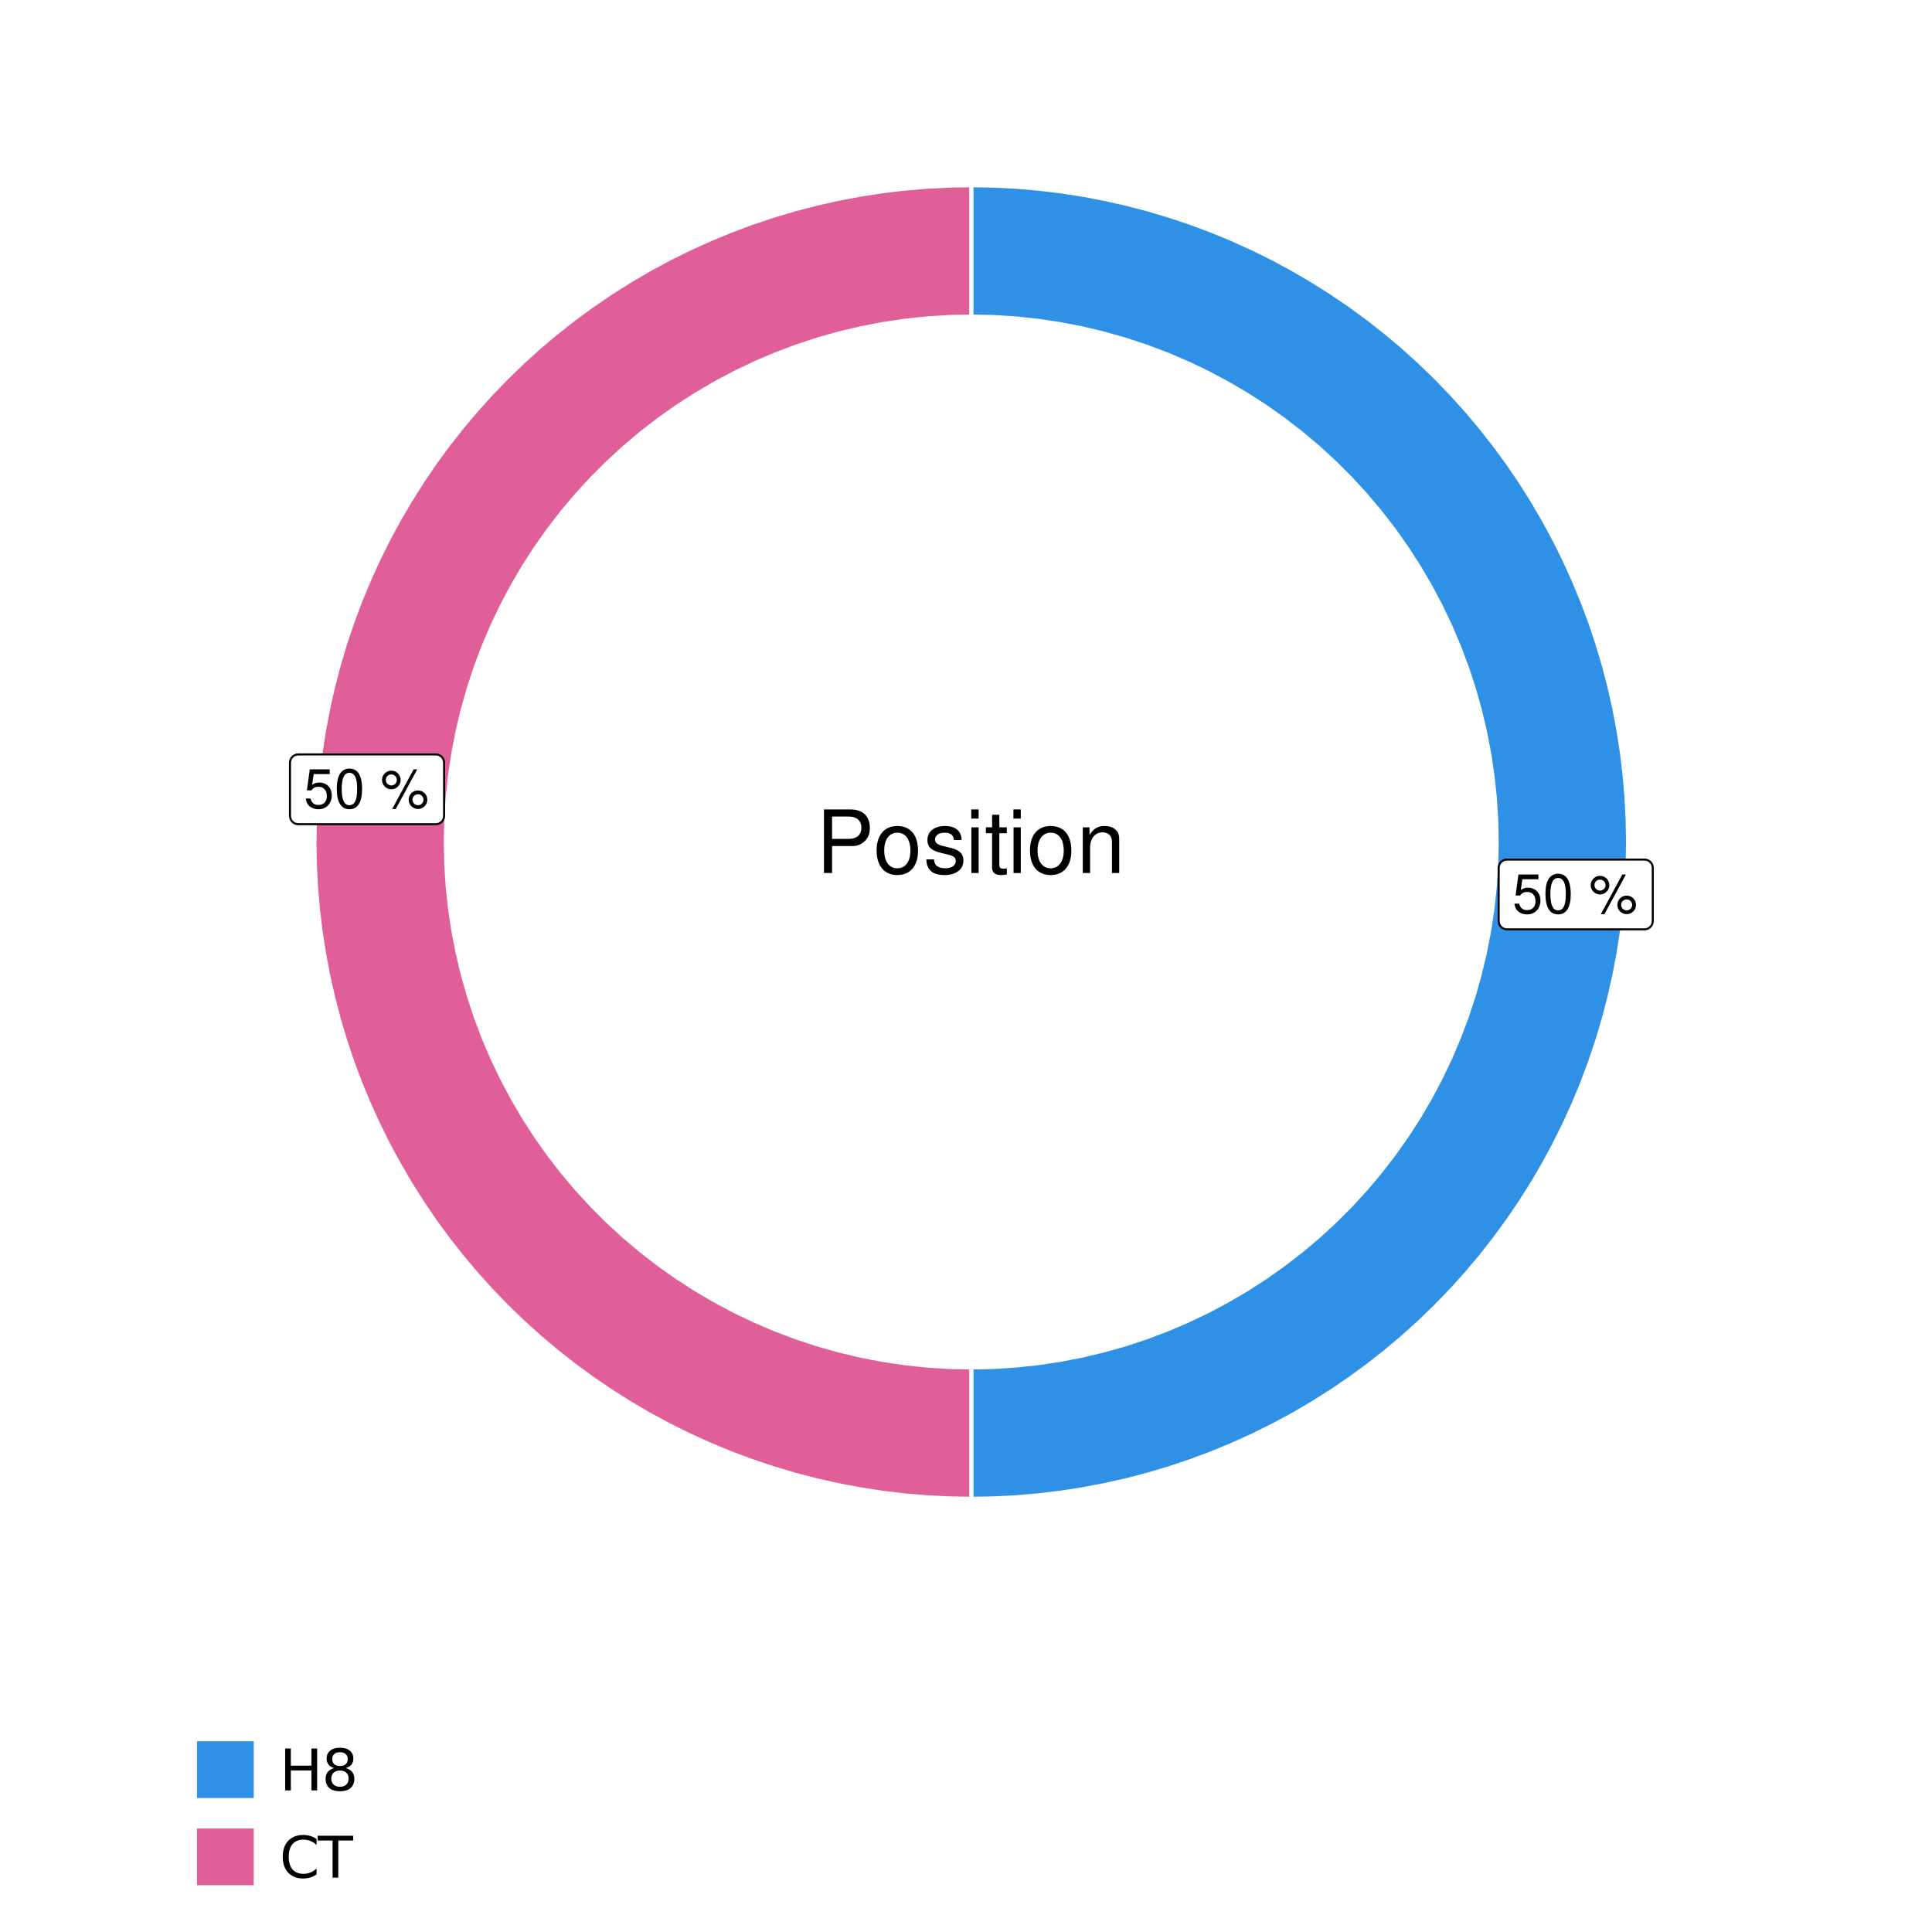 <?xml version="1.0" encoding="UTF-8"?>
<svg xmlns="http://www.w3.org/2000/svg" xmlns:xlink="http://www.w3.org/1999/xlink" width="504pt" height="504pt" viewBox="0 0 504 504" version="1.1">
<defs>
<g>
<symbol overflow="visible" id="glyph0-0">
<path style="stroke:none;" d=""/>
</symbol>
<symbol overflow="visible" id="glyph0-1">
<path style="stroke:none;" d="M 6.766 -10.078 L 1.562 -10.078 L 0.812 -4.594 L 1.969 -4.594 C 2.547 -5.297 3.031 -5.531 3.828 -5.531 C 5.172 -5.531 6.016 -4.609 6.016 -3.109 C 6.016 -1.656 5.172 -0.781 3.812 -0.781 C 2.719 -0.781 2.047 -1.344 1.75 -2.469 L 0.5 -2.469 C 0.672 -1.656 0.812 -1.25 1.109 -0.875 C 1.672 -0.109 2.703 0.328 3.844 0.328 C 5.875 0.328 7.297 -1.156 7.297 -3.281 C 7.297 -5.281 5.969 -6.641 4.031 -6.641 C 3.328 -6.641 2.766 -6.453 2.172 -6.031 L 2.578 -8.844 L 6.766 -8.844 Z M 6.766 -10.078 "/>
</symbol>
<symbol overflow="visible" id="glyph0-2">
<path style="stroke:none;" d="M 3.906 -10.281 C 2.969 -10.281 2.125 -9.859 1.594 -9.156 C 0.938 -8.25 0.609 -6.875 0.609 -4.984 C 0.609 -1.5 1.75 0.328 3.906 0.328 C 6.047 0.328 7.203 -1.5 7.203 -4.891 C 7.203 -6.875 6.891 -8.219 6.234 -9.156 C 5.703 -9.875 4.859 -10.281 3.906 -10.281 Z M 3.906 -9.172 C 5.266 -9.172 5.922 -7.797 5.922 -5 C 5.922 -2.078 5.281 -0.719 3.875 -0.719 C 2.562 -0.719 1.891 -2.141 1.891 -4.969 C 1.891 -7.797 2.562 -9.172 3.906 -9.172 Z M 3.906 -9.172 "/>
</symbol>
<symbol overflow="visible" id="glyph0-3">
<path style="stroke:none;" d=""/>
</symbol>
<symbol overflow="visible" id="glyph0-4">
<path style="stroke:none;" d="M 2.828 -9.734 C 1.5 -9.734 0.406 -8.641 0.406 -7.312 C 0.406 -5.969 1.5 -4.875 2.844 -4.875 C 4.172 -4.875 5.266 -5.969 5.266 -7.281 C 5.266 -8.656 4.188 -9.734 2.828 -9.734 Z M 2.828 -8.75 C 3.641 -8.75 4.281 -8.109 4.281 -7.297 C 4.281 -6.516 3.625 -5.875 2.844 -5.875 C 2.047 -5.875 1.391 -6.516 1.391 -7.312 C 1.391 -8.109 2.031 -8.75 2.828 -8.75 Z M 8.656 -10.078 L 3.047 0.281 L 3.984 0.281 L 9.594 -10.078 Z M 9.781 -4.578 C 8.453 -4.578 7.359 -3.5 7.359 -2.156 C 7.359 -0.812 8.453 0.266 9.797 0.266 C 11.125 0.266 12.219 -0.812 12.219 -2.141 C 12.219 -3.5 11.141 -4.578 9.781 -4.578 Z M 9.781 -3.578 C 10.594 -3.578 11.234 -2.938 11.234 -2.141 C 11.234 -1.359 10.578 -0.719 9.797 -0.719 C 8.984 -0.719 8.344 -1.359 8.344 -2.156 C 8.344 -2.938 8.984 -3.578 9.781 -3.578 Z M 9.781 -3.578 "/>
</symbol>
<symbol overflow="visible" id="glyph1-0">
<path style="stroke:none;" d=""/>
</symbol>
<symbol overflow="visible" id="glyph1-1">
<path style="stroke:none;" d="M 4.188 -7.031 L 9.406 -7.031 C 10.703 -7.031 11.719 -7.422 12.609 -8.219 C 13.609 -9.125 14.047 -10.203 14.047 -11.719 C 14.047 -14.844 12.203 -16.594 8.922 -16.594 L 2.078 -16.594 L 2.078 0 L 4.188 0 Z M 4.188 -8.906 L 4.188 -14.734 L 8.609 -14.734 C 10.625 -14.734 11.844 -13.641 11.844 -11.812 C 11.844 -10 10.625 -8.906 8.609 -8.906 Z M 4.188 -8.906 "/>
</symbol>
<symbol overflow="visible" id="glyph1-2">
<path style="stroke:none;" d="M 6.188 -12.266 C 2.828 -12.266 0.812 -9.875 0.812 -5.875 C 0.812 -1.844 2.828 0.531 6.219 0.531 C 9.578 0.531 11.609 -1.859 11.609 -5.781 C 11.609 -9.922 9.656 -12.266 6.188 -12.266 Z M 6.219 -10.516 C 8.359 -10.516 9.625 -8.766 9.625 -5.812 C 9.625 -2.984 8.312 -1.234 6.219 -1.234 C 4.094 -1.234 2.797 -2.984 2.797 -5.875 C 2.797 -8.766 4.094 -10.516 6.219 -10.516 Z M 6.219 -10.516 "/>
</symbol>
<symbol overflow="visible" id="glyph1-3">
<path style="stroke:none;" d="M 9.969 -8.609 C 9.953 -10.953 8.406 -12.266 5.641 -12.266 C 2.875 -12.266 1.062 -10.844 1.062 -8.625 C 1.062 -6.766 2.031 -5.875 4.844 -5.188 L 6.625 -4.766 C 7.938 -4.438 8.469 -3.969 8.469 -3.125 C 8.469 -1.984 7.359 -1.234 5.688 -1.234 C 4.672 -1.234 3.797 -1.531 3.328 -2.031 C 3.031 -2.375 2.891 -2.703 2.781 -3.547 L 0.781 -3.547 C 0.859 -0.797 2.406 0.531 5.531 0.531 C 8.531 0.531 10.453 -0.953 10.453 -3.25 C 10.453 -5.031 9.453 -6.016 7.078 -6.578 L 5.266 -7.016 C 3.703 -7.375 3.047 -7.875 3.047 -8.719 C 3.047 -9.828 4.031 -10.516 5.578 -10.516 C 7.109 -10.516 7.922 -9.859 7.969 -8.609 Z M 9.969 -8.609 "/>
</symbol>
<symbol overflow="visible" id="glyph1-4">
<path style="stroke:none;" d="M 3.422 -11.922 L 1.531 -11.922 L 1.531 0 L 3.422 0 Z M 3.422 -16.594 L 1.5 -16.594 L 1.5 -14.203 L 3.422 -14.203 Z M 3.422 -16.594 "/>
</symbol>
<symbol overflow="visible" id="glyph1-5">
<path style="stroke:none;" d="M 5.781 -11.922 L 3.828 -11.922 L 3.828 -15.203 L 1.938 -15.203 L 1.938 -11.922 L 0.312 -11.922 L 0.312 -10.375 L 1.938 -10.375 L 1.938 -1.359 C 1.938 -0.141 2.75 0.531 4.234 0.531 C 4.734 0.531 5.141 0.484 5.781 0.359 L 5.781 -1.234 C 5.516 -1.156 5.266 -1.141 4.875 -1.141 C 4.047 -1.141 3.828 -1.359 3.828 -2.203 L 3.828 -10.375 L 5.781 -10.375 Z M 5.781 -11.922 "/>
</symbol>
<symbol overflow="visible" id="glyph1-6">
<path style="stroke:none;" d="M 1.594 -11.922 L 1.594 0 L 3.5 0 L 3.5 -6.578 C 3.5 -9.016 4.781 -10.609 6.734 -10.609 C 8.234 -10.609 9.203 -9.703 9.203 -8.266 L 9.203 0 L 11.094 0 L 11.094 -9.016 C 11.094 -11 9.609 -12.266 7.312 -12.266 C 5.531 -12.266 4.391 -11.594 3.344 -9.922 L 3.344 -11.922 Z M 1.594 -11.922 "/>
</symbol>
<symbol overflow="visible" id="glyph2-0">
<path style="stroke:none;" d="M 0.75 2.656 L 0.75 -10.578 L 8.25 -10.578 L 8.25 2.656 Z M 1.594 1.812 L 7.406 1.812 L 7.406 -9.734 L 1.594 -9.734 Z M 1.594 1.812 "/>
</symbol>
<symbol overflow="visible" id="glyph2-1">
<path style="stroke:none;" d="M 1.469 -10.938 L 2.953 -10.938 L 2.953 -6.453 L 8.328 -6.453 L 8.328 -10.938 L 9.812 -10.938 L 9.812 0 L 8.328 0 L 8.328 -5.203 L 2.953 -5.203 L 2.953 0 L 1.469 0 Z M 1.469 -10.938 "/>
</symbol>
<symbol overflow="visible" id="glyph2-2">
<path style="stroke:none;" d="M 4.766 -5.188 C 4.066 -5.188 3.516 -5 3.109 -4.625 C 2.703 -4.25 2.5 -3.734 2.5 -3.078 C 2.5 -2.422 2.703 -1.898 3.109 -1.516 C 3.516 -1.141 4.066 -0.953 4.766 -0.953 C 5.473 -0.953 6.023 -1.141 6.422 -1.516 C 6.828 -1.898 7.031 -2.422 7.031 -3.078 C 7.031 -3.734 6.828 -4.25 6.422 -4.625 C 6.023 -5 5.473 -5.188 4.766 -5.188 Z M 3.281 -5.828 C 2.656 -5.984 2.164 -6.273 1.812 -6.703 C 1.457 -7.141 1.281 -7.672 1.281 -8.297 C 1.281 -9.172 1.586 -9.863 2.203 -10.375 C 2.828 -10.883 3.68 -11.141 4.766 -11.141 C 5.859 -11.141 6.711 -10.883 7.328 -10.375 C 7.953 -9.863 8.266 -9.172 8.266 -8.297 C 8.266 -7.672 8.086 -7.141 7.734 -6.703 C 7.379 -6.273 6.883 -5.984 6.25 -5.828 C 6.969 -5.66 7.523 -5.332 7.922 -4.844 C 8.316 -4.363 8.516 -3.773 8.516 -3.078 C 8.516 -2.016 8.191 -1.195 7.547 -0.625 C 6.898 -0.062 5.973 0.219 4.766 0.219 C 3.555 0.219 2.629 -0.062 1.984 -0.625 C 1.336 -1.195 1.016 -2.016 1.016 -3.078 C 1.016 -3.773 1.211 -4.363 1.609 -4.844 C 2.016 -5.332 2.57 -5.66 3.281 -5.828 Z M 2.75 -8.156 C 2.75 -7.594 2.926 -7.148 3.281 -6.828 C 3.633 -6.516 4.129 -6.359 4.766 -6.359 C 5.398 -6.359 5.895 -6.516 6.25 -6.828 C 6.613 -7.148 6.797 -7.594 6.797 -8.156 C 6.797 -8.727 6.613 -9.172 6.25 -9.484 C 5.895 -9.805 5.398 -9.969 4.766 -9.969 C 4.129 -9.969 3.633 -9.805 3.281 -9.484 C 2.926 -9.172 2.75 -8.727 2.75 -8.156 Z M 2.75 -8.156 "/>
</symbol>
<symbol overflow="visible" id="glyph2-3">
<path style="stroke:none;" d="M 9.656 -10.094 L 9.656 -8.531 C 9.156 -9 8.625 -9.348 8.062 -9.578 C 7.5 -9.805 6.898 -9.922 6.266 -9.922 C 5.016 -9.922 4.055 -9.535 3.391 -8.766 C 2.734 -8.004 2.406 -6.898 2.406 -5.453 C 2.406 -4.016 2.734 -2.91 3.391 -2.141 C 4.055 -1.379 5.016 -1 6.266 -1 C 6.898 -1 7.5 -1.113 8.062 -1.344 C 8.625 -1.57 9.156 -1.922 9.656 -2.391 L 9.656 -0.844 C 9.145 -0.488 8.598 -0.223 8.016 -0.047 C 7.441 0.129 6.832 0.219 6.188 0.219 C 4.531 0.219 3.223 -0.285 2.266 -1.297 C 1.316 -2.316 0.844 -3.703 0.844 -5.453 C 0.844 -7.211 1.316 -8.598 2.266 -9.609 C 3.223 -10.629 4.531 -11.141 6.188 -11.141 C 6.832 -11.141 7.445 -11.051 8.031 -10.875 C 8.613 -10.695 9.156 -10.438 9.656 -10.094 Z M 9.656 -10.094 "/>
</symbol>
<symbol overflow="visible" id="glyph2-4">
<path style="stroke:none;" d="M -0.047 -10.938 L 9.203 -10.938 L 9.203 -9.688 L 5.328 -9.688 L 5.328 0 L 3.844 0 L 3.844 -9.688 L -0.047 -9.688 Z M -0.047 -10.938 "/>
</symbol>
</g>
<clipPath id="clip1">
  <path d="M 30.98 0 L 473.023 0 L 473.023 504 L 30.98 504 Z M 30.98 0 "/>
</clipPath>
<clipPath id="clip2">
  <path d="M 39.199 5.48 L 467.543 5.48 L 467.543 433.824 L 39.199 433.824 Z M 39.199 5.48 "/>
</clipPath>
</defs>
<g id="surface4">
<rect x="0" y="0" width="504" height="504" style="fill:rgb(100%,100%,100%);fill-opacity:1;stroke:none;"/>
<g clip-path="url(#clip1)" clip-rule="nonzero">
<path style="fill-rule:nonzero;fill:rgb(100%,100%,100%);fill-opacity:1;stroke-width:1.067;stroke-linecap:round;stroke-linejoin:round;stroke:rgb(100%,100%,100%);stroke-opacity:1;stroke-miterlimit:10;" d="M 30.98 504 L 473.023 504 L 473.023 0 L 30.98 0 Z M 30.98 504 "/>
</g>
<g clip-path="url(#clip2)" clip-rule="nonzero">
<path style=" stroke:none;fill-rule:nonzero;fill:rgb(100%,100%,100%);fill-opacity:1;" d="M 39.199 433.824 L 467.543 433.824 L 467.543 5.48 L 39.199 5.48 Z M 39.199 433.824 "/>
</g>
<path style="fill-rule:nonzero;fill:rgb(18.039%,56.863%,89.804%);fill-opacity:1;stroke-width:1.067;stroke-linecap:butt;stroke-linejoin:miter;stroke:rgb(100%,100%,100%);stroke-opacity:1;stroke-miterlimit:10;" d="M 253.371 356.723 L 253.371 390.988 L 259.219 390.891 L 265.062 390.59 L 270.891 390.09 L 276.699 389.395 L 282.48 388.496 L 288.23 387.406 L 293.938 386.117 L 299.598 384.637 L 305.203 382.961 L 310.746 381.098 L 316.227 379.043 L 321.633 376.805 L 326.957 374.383 L 332.195 371.781 L 337.344 369 L 342.395 366.047 L 347.34 362.922 L 352.176 359.629 L 356.898 356.176 L 361.5 352.559 L 365.973 348.789 L 370.316 344.871 L 374.523 340.805 L 378.59 336.598 L 382.508 332.254 L 386.277 327.781 L 389.891 323.18 L 393.348 318.457 L 396.641 313.621 L 399.766 308.676 L 402.719 303.625 L 405.496 298.477 L 408.102 293.238 L 410.523 287.914 L 412.762 282.508 L 414.816 277.027 L 416.68 271.484 L 418.355 265.879 L 419.836 260.219 L 421.125 254.512 L 422.215 248.762 L 423.113 242.98 L 423.809 237.172 L 424.309 231.344 L 424.609 225.5 L 424.707 219.652 L 424.609 213.801 L 424.309 207.961 L 423.809 202.129 L 423.113 196.32 L 422.215 190.539 L 421.125 184.793 L 419.836 179.086 L 418.355 173.426 L 416.68 167.82 L 414.816 162.273 L 412.762 156.797 L 410.523 151.391 L 408.102 146.066 L 405.496 140.824 L 402.719 135.676 L 399.766 130.629 L 396.641 125.68 L 393.348 120.844 L 389.891 116.125 L 386.277 111.523 L 382.508 107.047 L 378.59 102.703 L 374.523 98.496 L 370.316 94.434 L 365.973 90.512 L 361.5 86.742 L 356.898 83.129 L 352.176 79.672 L 347.34 76.383 L 342.395 73.258 L 337.344 70.305 L 332.195 67.523 L 326.957 64.922 L 321.633 62.5 L 316.227 60.262 L 310.746 58.207 L 305.203 56.344 L 299.598 54.668 L 293.938 53.184 L 288.23 51.898 L 282.48 50.805 L 276.699 49.91 L 270.891 49.211 L 265.062 48.715 L 259.219 48.414 L 253.371 48.312 L 253.371 82.582 L 259.188 82.703 L 264.996 83.074 L 270.781 83.691 L 276.535 84.555 L 282.246 85.656 L 287.91 87.004 L 293.508 88.59 L 299.035 90.41 L 304.477 92.465 L 309.828 94.75 L 315.078 97.258 L 320.219 99.988 L 325.238 102.934 L 330.125 106.086 L 334.875 109.449 L 339.48 113.008 L 343.93 116.758 L 348.215 120.691 L 352.328 124.809 L 356.266 129.094 L 360.016 133.543 L 363.574 138.145 L 366.934 142.895 L 370.09 147.785 L 373.035 152.805 L 375.762 157.941 L 378.273 163.191 L 380.555 168.543 L 382.609 173.988 L 384.434 179.516 L 386.016 185.113 L 387.363 190.773 L 388.469 196.488 L 389.328 202.242 L 389.945 208.027 L 390.316 213.836 L 390.441 219.652 L 390.316 225.469 L 389.945 231.277 L 389.328 237.062 L 388.469 242.816 L 387.363 248.531 L 386.016 254.191 L 384.434 259.789 L 382.609 265.316 L 380.555 270.758 L 378.273 276.109 L 375.762 281.359 L 373.035 286.5 L 370.09 291.52 L 366.934 296.406 L 363.574 301.156 L 360.016 305.762 L 356.266 310.211 L 352.328 314.496 L 348.215 318.609 L 343.93 322.547 L 339.48 326.297 L 334.875 329.855 L 330.125 333.215 L 325.238 336.371 L 320.219 339.316 L 315.078 342.047 L 309.828 344.555 L 304.477 346.836 L 299.035 348.891 L 293.508 350.715 L 287.91 352.297 L 282.246 353.645 L 276.535 354.75 L 270.781 355.613 L 264.996 356.227 L 259.188 356.598 Z M 253.371 356.723 "/>
<path style="fill-rule:nonzero;fill:rgb(88.235%,37.255%,60%);fill-opacity:1;stroke-width:1.067;stroke-linecap:butt;stroke-linejoin:miter;stroke:rgb(100%,100%,100%);stroke-opacity:1;stroke-miterlimit:10;" d="M 253.371 82.582 L 253.371 48.312 L 247.52 48.414 L 241.676 48.715 L 235.848 49.211 L 230.039 49.91 L 224.258 50.805 L 218.512 51.898 L 212.805 53.184 L 207.145 54.668 L 201.539 56.344 L 195.992 58.207 L 190.516 60.262 L 185.109 62.5 L 179.781 64.922 L 174.543 67.523 L 169.395 70.305 L 164.344 73.258 L 159.398 76.383 L 154.562 79.672 L 149.84 83.129 L 145.242 86.742 L 140.766 90.512 L 136.422 94.434 L 132.215 98.496 L 128.148 102.703 L 124.23 107.047 L 120.461 111.523 L 116.848 116.125 L 113.391 120.844 L 110.102 125.68 L 106.977 130.629 L 104.023 135.676 L 101.242 140.824 L 98.641 146.066 L 96.219 151.391 L 93.977 156.797 L 91.926 162.273 L 90.059 167.82 L 88.387 173.426 L 86.902 179.086 L 85.617 184.793 L 84.523 190.539 L 83.629 196.32 L 82.93 202.129 L 82.434 207.961 L 82.133 213.801 L 82.031 219.652 L 82.133 225.5 L 82.434 231.344 L 82.93 237.172 L 83.629 242.98 L 84.523 248.762 L 85.617 254.512 L 86.902 260.219 L 88.387 265.879 L 90.059 271.484 L 91.926 277.027 L 93.977 282.508 L 96.219 287.914 L 98.641 293.238 L 101.242 298.477 L 104.023 303.625 L 106.977 308.676 L 110.102 313.621 L 113.391 318.457 L 116.848 323.18 L 120.461 327.781 L 124.23 332.254 L 128.148 336.598 L 132.215 340.805 L 136.422 344.871 L 140.766 348.789 L 145.242 352.559 L 149.84 356.176 L 154.562 359.629 L 159.398 362.922 L 164.344 366.047 L 169.395 369 L 174.543 371.781 L 179.781 374.383 L 185.109 376.805 L 190.516 379.043 L 195.992 381.098 L 201.539 382.961 L 207.145 384.637 L 212.805 386.117 L 218.512 387.406 L 224.258 388.496 L 230.039 389.395 L 235.848 390.09 L 241.676 390.59 L 247.52 390.891 L 253.371 390.988 L 253.371 356.723 L 247.551 356.598 L 241.746 356.227 L 235.961 355.613 L 230.203 354.75 L 224.492 353.645 L 218.832 352.297 L 213.234 350.715 L 207.707 348.891 L 202.262 346.836 L 196.91 344.555 L 191.66 342.047 L 186.52 339.316 L 181.504 336.371 L 176.613 333.215 L 171.863 329.855 L 167.258 326.297 L 162.812 322.547 L 158.527 318.609 L 154.41 314.496 L 150.477 310.211 L 146.723 305.762 L 143.164 301.156 L 139.805 296.406 L 136.652 291.52 L 133.707 286.5 L 130.977 281.359 L 128.469 276.109 L 126.184 270.758 L 124.129 265.316 L 122.309 259.789 L 120.723 254.191 L 119.375 248.531 L 118.27 242.816 L 117.41 237.062 L 116.793 231.277 L 116.422 225.469 L 116.301 219.652 L 116.422 213.836 L 116.793 208.027 L 117.41 202.242 L 118.27 196.488 L 119.375 190.773 L 120.723 185.113 L 122.309 179.516 L 124.129 173.988 L 126.184 168.543 L 128.469 163.191 L 130.977 157.941 L 133.707 152.805 L 136.652 147.785 L 139.805 142.895 L 143.164 138.145 L 146.723 133.543 L 150.477 129.094 L 154.41 124.809 L 158.527 120.691 L 162.812 116.758 L 167.258 113.008 L 171.863 109.449 L 176.613 106.086 L 181.504 102.934 L 186.52 99.988 L 191.66 97.258 L 196.91 94.75 L 202.262 92.465 L 207.707 90.41 L 213.234 88.59 L 218.832 87.004 L 224.492 85.656 L 230.203 84.555 L 235.961 83.691 L 241.746 83.074 L 247.551 82.703 Z M 253.371 82.582 "/>
<path style="fill-rule:nonzero;fill:rgb(100%,100%,100%);fill-opacity:1;stroke-width:0.533;stroke-linecap:round;stroke-linejoin:round;stroke:rgb(0%,0%,0%);stroke-opacity:1;stroke-miterlimit:10;" d="M 393.117 242.438 L 428.996 242.438 L 428.91 242.438 L 429.258 242.422 L 429.598 242.352 L 429.922 242.23 L 430.223 242.055 L 430.492 241.836 L 430.723 241.574 L 430.91 241.281 L 431.047 240.961 L 431.129 240.625 L 431.156 240.277 L 431.156 226.398 L 431.129 226.051 L 431.047 225.715 L 430.91 225.395 L 430.723 225.102 L 430.492 224.84 L 430.223 224.621 L 429.922 224.445 L 429.598 224.324 L 429.258 224.254 L 428.996 224.238 L 393.117 224.238 L 393.375 224.254 L 393.031 224.238 L 392.684 224.281 L 392.352 224.379 L 392.035 224.527 L 391.75 224.727 L 391.5 224.965 L 391.289 225.242 L 391.129 225.551 L 391.02 225.883 L 390.965 226.223 L 390.957 226.398 L 390.957 240.277 L 390.965 240.105 L 390.965 240.453 L 391.02 240.797 L 391.129 241.125 L 391.289 241.434 L 391.5 241.711 L 391.75 241.953 L 392.035 242.148 L 392.352 242.297 L 392.684 242.395 L 393.031 242.438 Z M 393.117 242.438 "/>
<g style="fill:rgb(0%,0%,0%);fill-opacity:1;">
  <use xlink:href="#glyph0-1" x="394.555" y="238.21"/>
  <use xlink:href="#glyph0-2" x="402.555" y="238.21"/>
  <use xlink:href="#glyph0-3" x="410.555" y="238.21"/>
  <use xlink:href="#glyph0-4" x="414.555" y="238.21"/>
</g>
<path style="fill-rule:nonzero;fill:rgb(100%,100%,100%);fill-opacity:1;stroke-width:0.533;stroke-linecap:round;stroke-linejoin:round;stroke:rgb(0%,0%,0%);stroke-opacity:1;stroke-miterlimit:10;" d="M 77.809 215.004 L 113.688 215.004 L 113.602 215.004 L 113.949 214.988 L 114.289 214.922 L 114.613 214.797 L 114.914 214.625 L 115.184 214.402 L 115.414 214.145 L 115.602 213.848 L 115.738 213.531 L 115.82 213.191 L 115.848 212.848 L 115.848 198.965 L 115.82 198.621 L 115.738 198.281 L 115.602 197.961 L 115.414 197.668 L 115.184 197.406 L 114.914 197.188 L 114.613 197.016 L 114.289 196.891 L 113.949 196.82 L 113.688 196.805 L 77.809 196.805 L 78.07 196.82 L 77.723 196.809 L 77.375 196.848 L 77.043 196.945 L 76.727 197.094 L 76.441 197.293 L 76.191 197.535 L 75.984 197.812 L 75.82 198.117 L 75.711 198.449 L 75.656 198.793 L 75.648 198.965 L 75.648 212.848 L 75.656 212.672 L 75.656 213.02 L 75.711 213.363 L 75.82 213.691 L 75.984 214 L 76.191 214.277 L 76.441 214.52 L 76.727 214.715 L 77.043 214.867 L 77.375 214.961 L 77.723 215.004 Z M 77.809 215.004 "/>
<g style="fill:rgb(0%,0%,0%);fill-opacity:1;">
  <use xlink:href="#glyph0-1" x="79.25" y="210.776"/>
  <use xlink:href="#glyph0-2" x="87.25" y="210.776"/>
  <use xlink:href="#glyph0-3" x="95.25" y="210.776"/>
  <use xlink:href="#glyph0-4" x="99.25" y="210.776"/>
</g>
<g style="fill:rgb(0%,0%,0%);fill-opacity:1;">
  <use xlink:href="#glyph1-1" x="212.871" y="227.746"/>
  <use xlink:href="#glyph1-2" x="227.871" y="227.746"/>
  <use xlink:href="#glyph1-3" x="240.871" y="227.746"/>
  <use xlink:href="#glyph1-4" x="251.871" y="227.746"/>
  <use xlink:href="#glyph1-5" x="256.871" y="227.746"/>
  <use xlink:href="#glyph1-4" x="262.871" y="227.746"/>
  <use xlink:href="#glyph1-2" x="267.871" y="227.746"/>
  <use xlink:href="#glyph1-6" x="280.871" y="227.746"/>
</g>
<path style=" stroke:none;fill-rule:nonzero;fill:rgb(100%,100%,100%);fill-opacity:1;" d="M 39.199 498.52 L 99.398 498.52 L 99.398 447.52 L 39.199 447.52 Z M 39.199 498.52 "/>
<path style=" stroke:none;fill-rule:nonzero;fill:rgb(100%,100%,100%);fill-opacity:1;" d="M 50.156 470.281 L 67.438 470.281 L 67.438 453 L 50.156 453 Z M 50.156 470.281 "/>
<path style="fill-rule:nonzero;fill:rgb(18.039%,56.863%,89.804%);fill-opacity:1;stroke-width:1.067;stroke-linecap:butt;stroke-linejoin:miter;stroke:rgb(100%,100%,100%);stroke-opacity:1;stroke-miterlimit:10;" d="M 50.867 469.574 L 66.73 469.574 L 66.73 453.711 L 50.867 453.711 Z M 50.867 469.574 "/>
<path style=" stroke:none;fill-rule:nonzero;fill:rgb(100%,100%,100%);fill-opacity:1;" d="M 50.156 493.043 L 67.438 493.043 L 67.438 475.762 L 50.156 475.762 Z M 50.156 493.043 "/>
<path style="fill-rule:nonzero;fill:rgb(88.235%,37.255%,60%);fill-opacity:1;stroke-width:1.067;stroke-linecap:butt;stroke-linejoin:miter;stroke:rgb(100%,100%,100%);stroke-opacity:1;stroke-miterlimit:10;" d="M 50.867 492.332 L 66.73 492.332 L 66.73 476.469 L 50.867 476.469 Z M 50.867 492.332 "/>
<g style="fill:rgb(0%,0%,0%);fill-opacity:1;">
  <use xlink:href="#glyph2-1" x="72.918" y="467.064"/>
  <use xlink:href="#glyph2-2" x="83.918" y="467.064"/>
</g>
<g style="fill:rgb(0%,0%,0%);fill-opacity:1;">
  <use xlink:href="#glyph2-3" x="72.918" y="489.826"/>
  <use xlink:href="#glyph2-4" x="82.918" y="489.826"/>
</g>
</g>
</svg>
